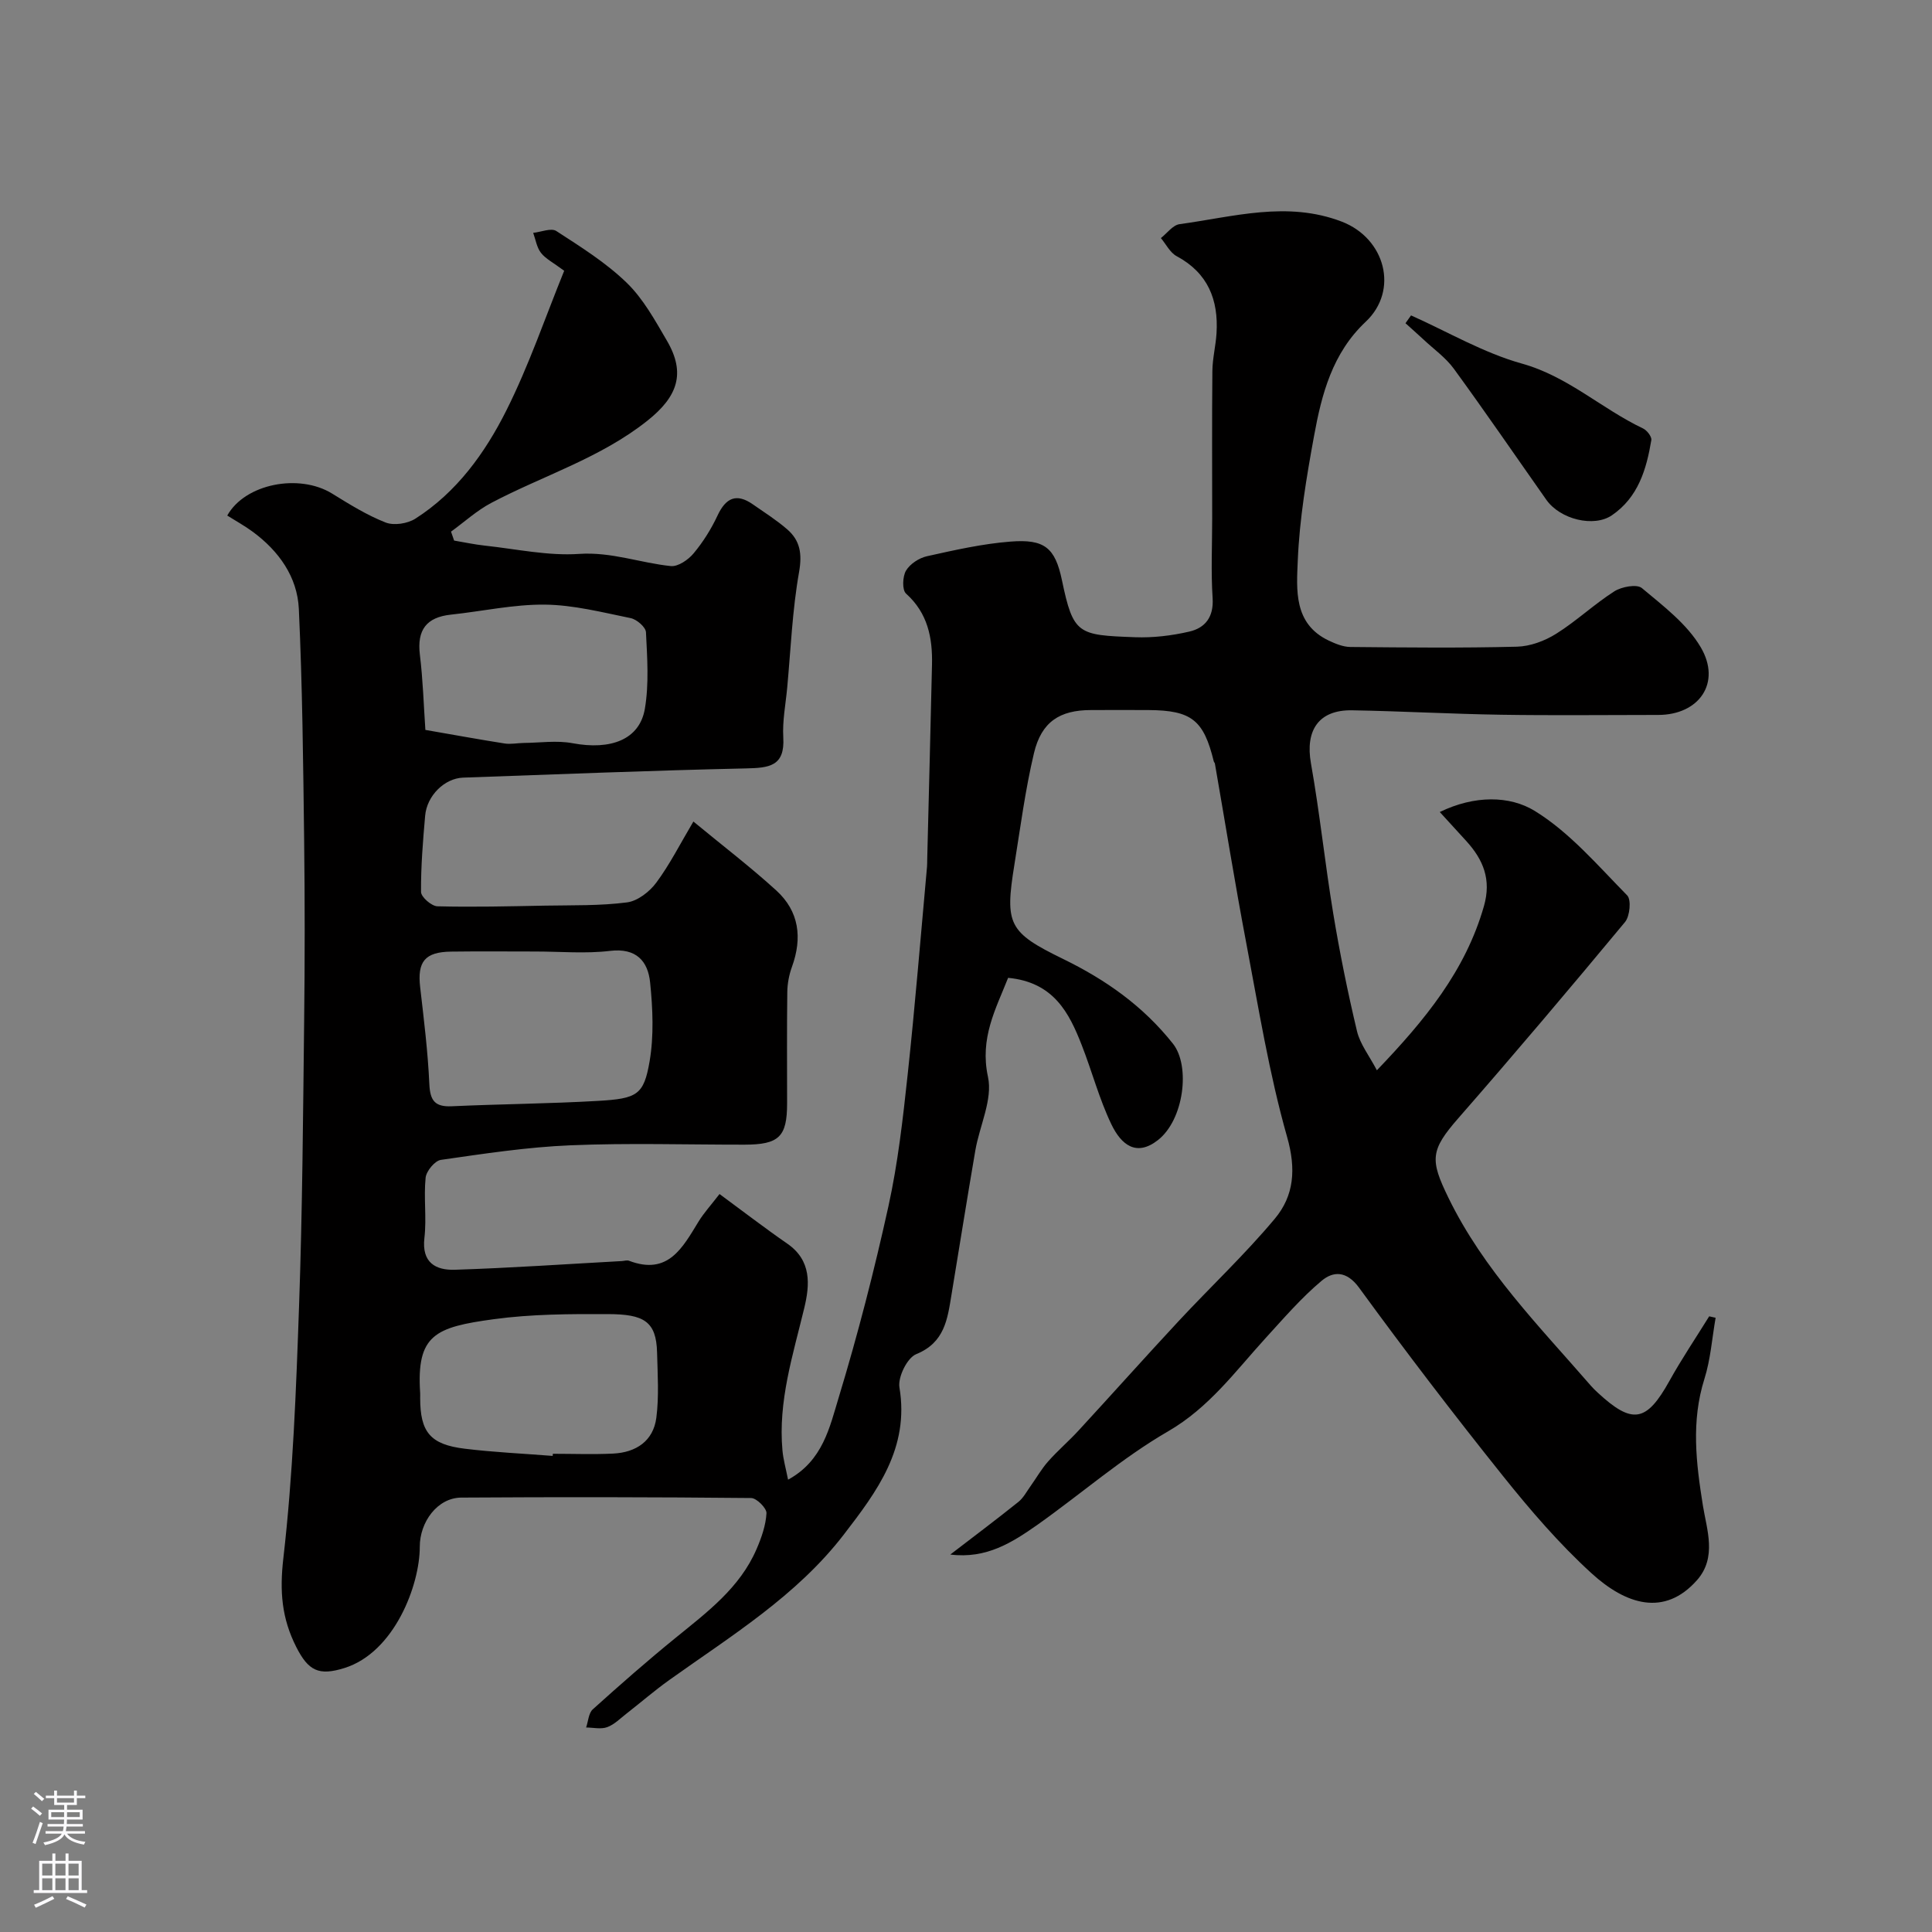 <svg enable-background="new 0 0 400 400" viewBox="0 0 400 400" xmlns="http://www.w3.org/2000/svg"><rect x="0" y="0" width="400" height="400" fill="#808080" stroke="none"/><path d="m196.75 321.85c4.71-3.62 9.46-7.18 14.09-10.89 1.04-.83 1.71-2.14 2.51-3.25 1.22-1.71 2.27-3.57 3.65-5.13 1.98-2.24 4.28-4.2 6.31-6.41 6.94-7.53 13.76-15.18 20.73-22.67 6.6-7.09 13.69-13.76 19.89-21.17 3.99-4.77 4.45-10.27 2.55-16.94-3.72-13.11-5.9-26.68-8.45-40.11-2.35-12.37-4.34-24.8-6.5-37.2-.03-.16-.19-.28-.23-.44-2.09-8.56-4.59-10.56-13.45-10.63-4-.03-8-.01-12 0-6.44.01-10.24 2.43-11.78 8.93-1.8 7.59-2.81 15.37-4.05 23.08-2 12.38-1.24 14 10.1 19.53 8.81 4.3 16.52 9.71 22.73 17.54 3.64 4.6 2.29 15.75-3.13 19.97-4.44 3.46-7.57 1-9.64-3.32-2.51-5.24-4-10.96-6.13-16.39-2.58-6.59-5.76-13-15.23-13.9-2.57 6.49-5.91 12.47-4.17 20.51 1.01 4.67-1.74 10.11-2.62 15.24-1.71 9.96-3.29 19.93-4.94 29.9-.83 5.02-1.4 9.87-7.31 12.27-1.86.76-3.82 4.76-3.46 6.89 2.1 12.56-4.67 21.56-11.53 30.47-9.77 12.69-23.32 20.96-36.11 30.09-3.06 2.18-5.91 4.66-8.88 6.97-1.29 1-2.51 2.26-3.99 2.8-1.29.47-2.89.08-4.36.07.44-1.27.5-2.97 1.38-3.76 5.62-5.07 11.32-10.07 17.19-14.84 6.5-5.29 13.26-10.32 16.71-18.32 1.02-2.36 1.92-4.92 2.06-7.44.06-1.04-2.04-3.14-3.17-3.15-20-.2-40-.22-60-.09-4.97.03-8.62 5.07-8.61 10.19.01 7.86-5.22 21.86-15.61 25.1-5.31 1.66-7.46.57-9.96-4.35-3.03-5.98-3.46-11.53-2.68-18.34 2-17.35 2.65-34.89 3.26-52.37.69-19.59.82-39.2 1.05-58.8.15-12.52.15-25.04 0-37.56-.2-15.96-.36-31.93-1.1-47.87-.31-6.62-4.13-11.97-9.52-15.95-1.69-1.25-3.54-2.26-5.3-3.37 3.68-6.6 14.88-8.76 21.71-4.55 3.58 2.21 7.2 4.47 11.08 5.99 1.73.68 4.56.23 6.18-.81 8.54-5.46 14.39-13.57 18.8-22.36 4.7-9.36 8.09-19.37 11.99-28.95-2.29-1.71-3.84-2.47-4.81-3.71-.87-1.12-1.1-2.74-1.61-4.14 1.62-.17 3.72-1.07 4.79-.38 5.05 3.28 10.27 6.54 14.56 10.7 3.44 3.33 5.88 7.8 8.34 12.01 3.96 6.77 2.19 11.6-4.03 16.55-9.76 7.77-21.57 11.35-32.34 17.03-2.99 1.58-5.57 3.95-8.33 5.95.21.62.43 1.23.64 1.85 2.13.36 4.26.82 6.4 1.05 6.5.7 13.06 2.15 19.49 1.71 6.68-.45 12.66 1.87 18.98 2.52 1.5.15 3.62-1.31 4.72-2.64 1.97-2.36 3.65-5.05 4.95-7.83 1.72-3.67 3.91-4.68 7.31-2.31 2.41 1.68 4.91 3.26 7.12 5.18 2.67 2.32 3.11 5.05 2.45 8.83-1.4 7.89-1.72 15.97-2.46 23.97-.32 3.43-1.01 6.88-.81 10.28.36 6.01-2.97 6.3-7.7 6.41-19.53.43-39.06 1.22-58.59 1.91-3.84.14-7.5 3.72-7.86 7.9-.46 5.25-.89 10.51-.85 15.77.01 1.05 2.18 2.94 3.39 2.97 7.45.19 14.92 0 22.38-.14 5.64-.1 11.32.05 16.88-.67 2.19-.28 4.67-2.21 6.06-4.09 2.78-3.74 4.9-7.97 7.68-12.65 6.13 5.06 11.85 9.43 17.15 14.26 4.76 4.33 5.43 9.84 3.25 15.84-.6 1.65-.94 3.48-.96 5.24-.1 7.67-.04 15.33-.04 23 0 6.93-1.66 8.55-8.83 8.56-12 .01-24.02-.37-35.99.13-8.99.37-17.94 1.74-26.86 3.02-1.25.18-3.02 2.32-3.16 3.69-.42 4.12.23 8.36-.25 12.47-.6 5.12 2.34 6.71 6.29 6.59 11.54-.37 23.06-1.17 34.59-1.8.5-.03 1.06-.23 1.49-.06 8.09 3.08 11.08-2.72 14.39-8.12 1.09-1.78 2.53-3.35 4.34-5.7 4.84 3.56 9.34 7.03 14.01 10.26 5.08 3.5 4.7 8.51 3.53 13.36-2.34 9.72-5.44 19.29-4.51 29.48.17 1.87.7 3.71 1.16 6.04 7.22-3.92 8.62-10.9 10.49-17.03 3.96-13.04 7.36-26.28 10.29-39.58 1.96-8.91 2.99-18.06 3.97-27.15 1.55-14.36 2.71-28.76 4.02-43.15.05-.5.02-1 .04-1.5.33-13.43.69-26.87.99-40.3.13-5.59-.87-10.7-5.38-14.75-.83-.75-.72-3.53 0-4.75.83-1.39 2.71-2.62 4.34-2.98 5.72-1.27 11.49-2.58 17.3-3.03 7.02-.55 9.23 1.25 10.64 7.98 2.36 11.29 3.3 11.38 15.14 11.82 3.73.14 7.57-.32 11.21-1.16 3.31-.76 5.1-3.01 4.85-6.93-.36-5.48-.09-10.99-.09-16.49 0-10.19-.06-20.38.04-30.57.03-2.6.7-5.19.86-7.8.42-6.91-1.77-12.46-8.25-15.94-1.37-.73-2.2-2.47-3.27-3.75 1.28-1 2.47-2.69 3.87-2.88 11.15-1.52 22.25-4.86 33.56-.53 9.03 3.46 11.89 14.24 4.97 20.74-6.89 6.48-9.11 14.96-10.69 23.64-1.56 8.52-3.01 17.15-3.37 25.78-.25 6.03-.9 13.08 6.36 16.56 1.41.67 3 1.33 4.52 1.35 11.5.11 23 .23 34.5-.06 2.74-.07 5.75-1.19 8.11-2.67 4.2-2.63 7.87-6.12 12.05-8.79 1.51-.96 4.67-1.55 5.71-.67 4.42 3.7 9.34 7.42 12.18 12.25 4.33 7.36-.34 14.01-8.81 14.01-10.83 0-21.67.13-32.5-.04-10.29-.16-20.58-.74-30.87-.92-6.93-.12-9.74 4.15-8.52 11 1.83 10.3 2.9 20.73 4.61 31.06 1.35 8.17 3 16.31 4.92 24.37.64 2.69 2.54 5.09 4.12 8.1 9.95-10.38 18.35-20.61 22.17-34.01 1.56-5.48-.14-9.56-3.62-13.41-1.71-1.89-3.44-3.77-5.53-6.05 7.2-3.5 14.48-3.41 19.66-.23 7.24 4.45 13.06 11.31 19.14 17.49.88.89.56 4.3-.44 5.51-11.34 13.66-22.81 27.23-34.5 40.6-5.83 6.67-5.91 8.61-2.09 16.45 7.29 15 18.83 26.64 29.53 38.98.44.5.92.97 1.41 1.42 7.19 6.65 10.09 6.1 14.83-2.42 2.54-4.58 5.48-8.93 8.24-13.39.44.1.89.2 1.33.3-.74 4.23-1.04 8.6-2.32 12.66-2.77 8.8-1.73 17.36-.31 26.24.79 4.93 2.94 10.7-1.21 15.41-6.76 7.66-14.75 5.07-21.84-1.4-6.68-6.09-12.66-13.05-18.32-20.12-10.22-12.77-20.16-25.77-29.8-38.99-2.62-3.6-5.4-3.45-7.78-1.45-4.22 3.54-7.87 7.79-11.61 11.88-6.28 6.89-11.67 14.36-20.18 19.29-9.56 5.53-18.02 12.96-27.08 19.37-5.15 3.6-10.49 7.07-18 6.13zm-85.89-124.85c-5.82 0-11.64-.06-17.46.02-5.44.07-7.02 2.08-6.41 7.38.77 6.67 1.6 13.35 1.9 20.05.16 3.45 1.17 4.75 4.66 4.59 10.07-.46 20.17-.53 30.23-1.11 8.16-.47 9.51-1.24 10.71-8.17.91-5.31.66-10.94.11-16.35-.45-4.42-2.87-7.19-8.3-6.54-5.07.61-10.28.13-15.44.13zm3.57 104.43c.01-.15.02-.29.03-.44 4.16 0 8.32.16 12.47-.04 4.74-.23 8.33-2.58 8.96-7.43.57-4.43.26-8.99.15-13.49-.16-6.51-2.78-7.93-10.12-7.96-7.91-.03-15.91-.01-23.72 1.06-12.09 1.65-16.01 3.21-15.21 15.29.02.33 0 .67 0 1 0 7.08 2.08 9.65 9.23 10.52 6.05.74 12.14 1.01 18.21 1.49zm-26.36-150.31c5.84 1.01 11.11 1.98 16.4 2.81 1.28.2 2.63-.09 3.95-.11 3.37-.03 6.84-.56 10.1.05 7.93 1.49 13.9-.74 14.99-7.12.88-5.16.49-10.57.23-15.85-.05-1.06-1.9-2.66-3.15-2.92-5.88-1.2-11.82-2.73-17.76-2.8-6.47-.07-12.96 1.38-19.45 2.07-5.1.54-7.07 3.17-6.45 8.3.64 5.22.79 10.49 1.14 15.57z" fill="#010000"/><path d="m292.14 65.3c7.63 3.41 15 7.76 22.96 9.98 9.54 2.66 16.52 9.37 25.08 13.43.8.38 1.83 1.7 1.71 2.41-1.01 6.05-2.71 11.84-8.17 15.57-3.72 2.54-10.7.87-13.58-3.23-6.37-9.05-12.62-18.18-19.14-27.12-1.68-2.3-4.14-4.04-6.25-6.02-1.24-1.15-2.51-2.27-3.76-3.4.38-.54.76-1.08 1.15-1.62z" fill="#010000"/><g fill="#fbfafc"><path d="m6.44 374.46.42-.45c.65.47 1.27.95 1.85 1.44l-.45.49c-.65-.56-1.25-1.06-1.82-1.48m.93 7.33-.63-.26c.55-1.36 1.05-2.8 1.52-4.33.19.1.38.19.59.27-.46 1.29-.95 2.73-1.48 4.32m-.38-10.38.44-.42c.43.34 1.01.82 1.74 1.44l-.49.49c-.53-.51-1.09-1.01-1.69-1.51m2.5.35h1.72v-1.04h.59v1.04h3.52v-1.04h.59v1.04h1.75v.53h-1.75v1.42h-2.03v.97h3.22v2.03h-3.24c0 .35-.01.66-.03.93h3.32v.53h-3.37c-.03.27-.08.58-.15.94h3.96v.53h-3.71c.67.92 1.93 1.48 3.79 1.68-.13.24-.23.44-.29.59-2.13-.38-3.48-1.08-4.04-2.12-.43.97-1.77 1.72-4.03 2.23-.09-.19-.2-.37-.33-.55 2.1-.42 3.37-1.03 3.81-1.83h-3.36v-.53h3.58c.08-.29.13-.61.16-.94h-3.33v-.53h3.39c.02-.27.04-.58.04-.93h-3.23v-2.03h3.25v-.97h-2.07v-1.42h-1.73zm1.12 3.44v1h2.65c.01-.3.02-.44.01-.4v-.25-.35zm1.19-2h3.52v-.91h-3.52zm4.71 2h-2.63v.59c0 .15-.01.28-.01.4h2.64z"/><path d="m13.56 383.74h.63v1.52h2.72v6.07h1.13v.6h-11.06v-.6h1.13v-6.07h2.73v-1.52h.63v1.52h2.1v-1.52zm-2.69 8.83.38.56c-1.24.63-2.53 1.25-3.85 1.85-.1-.21-.21-.42-.34-.63 1.36-.55 2.63-1.15 3.81-1.78m-2.13-4.27h2.1v-2.45h-2.1zm0 3.04h2.1v-2.46h-2.1zm2.72-3.04h2.1v-2.45h-2.1zm0 3.04h2.1v-2.46h-2.1zm6.07 3.6c-1.41-.71-2.7-1.3-3.86-1.78l.35-.56c1.45.62 2.75 1.19 3.88 1.72zm-1.25-9.09h-2.1v2.45h2.1zm-2.09 5.49h2.1v-2.45h-2.1z"/></g></svg>